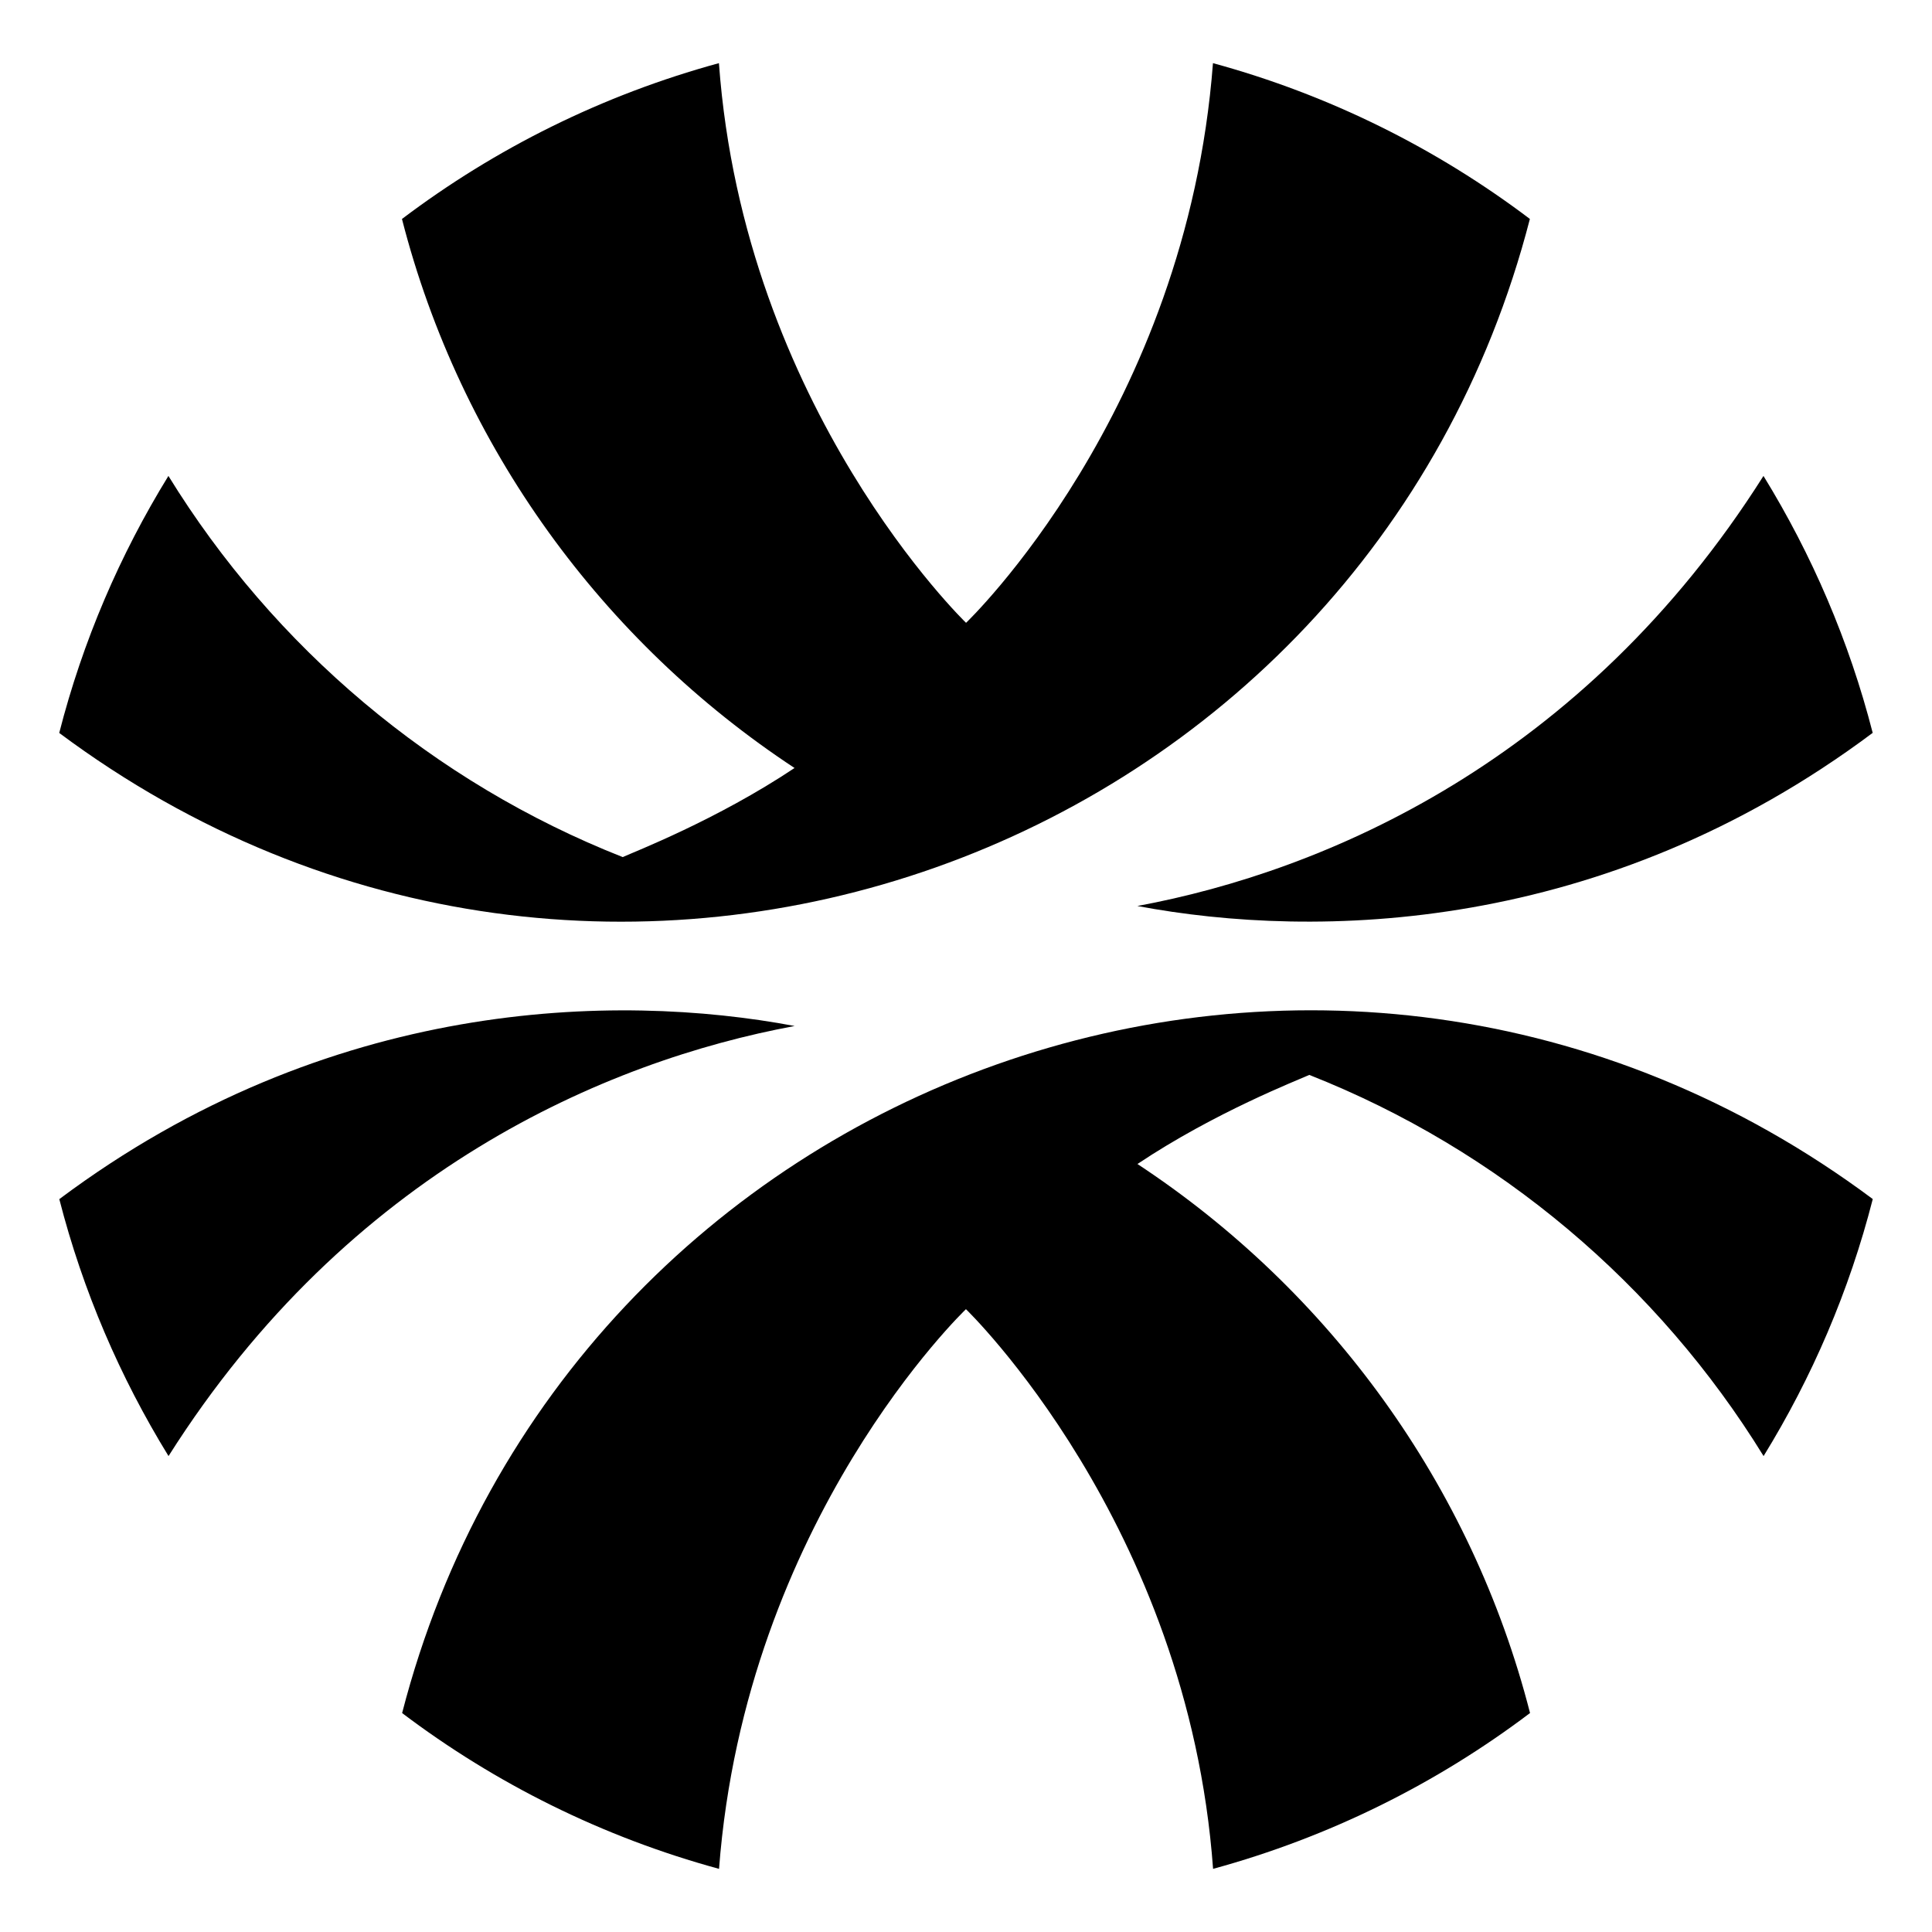 <svg xmlns="http://www.w3.org/2000/svg" version="1.1" xmlns:xlink="http://www.w3.org/1999/xlink" xmlns:svgjs="http://svgjs.dev/svgjs" width="350" height="350"><svg id="SvgjsSvg1006" xmlns="http://www.w3.org/2000/svg" viewBox="0 0 350 350"><path d="M277.16,39.67c-16.94-12.81-36.36-22.49-57.42-28.23-4.81,63.3-44.73,101.39-44.73,101.39,0,0-40.21-38.76-44.77-101.39-21.05,5.75-40.48,15.42-57.42,28.23,10.59,41.36,36.41,76.6,71.12,99.46-14.09,9.41-29.1,15.21-31.13,16.14-34.33-13.54-63.18-38-82.3-69.05-8.78,14.26-15.52,29.91-19.78,46.56,98.11,73.16,236.5,22.84,266.42-93.11Z"></path><path d="M339.26,132.78c-4.27-16.65-11.01-32.29-19.79-46.56-32.63,51.56-79.19,71.57-113.43,77.91,32.45,6.11,84.5,5.08,133.21-31.36Z"></path><path d="M72.84,310.33c16.94,12.81,36.36,22.49,57.42,28.23,4.81-63.3,44.73-101.39,44.73-101.39,0,0,40.21,38.76,44.77,101.39,21.05-5.75,40.48-15.42,57.42-28.23-10.59-41.36-36.41-76.6-71.12-99.46,14.09-9.41,29.1-15.21,31.13-16.14,34.33,13.54,63.18,38,82.3,69.05,8.78-14.26,15.52-29.91,19.78-46.56-98.11-73.16-236.5-22.84-266.42,93.11Z"></path><path d="M10.74,217.22c4.27,16.65,11.01,32.29,19.79,46.56,32.63-51.56,79.19-71.57,113.43-77.91-32.45-6.11-84.5-5.08-133.21,31.36Z"></path></svg><style>@media (prefers-color-scheme: light) { :root { filter: none; } }
@media (prefers-color-scheme: dark) { :root { filter: invert(100%); } }
</style></svg>